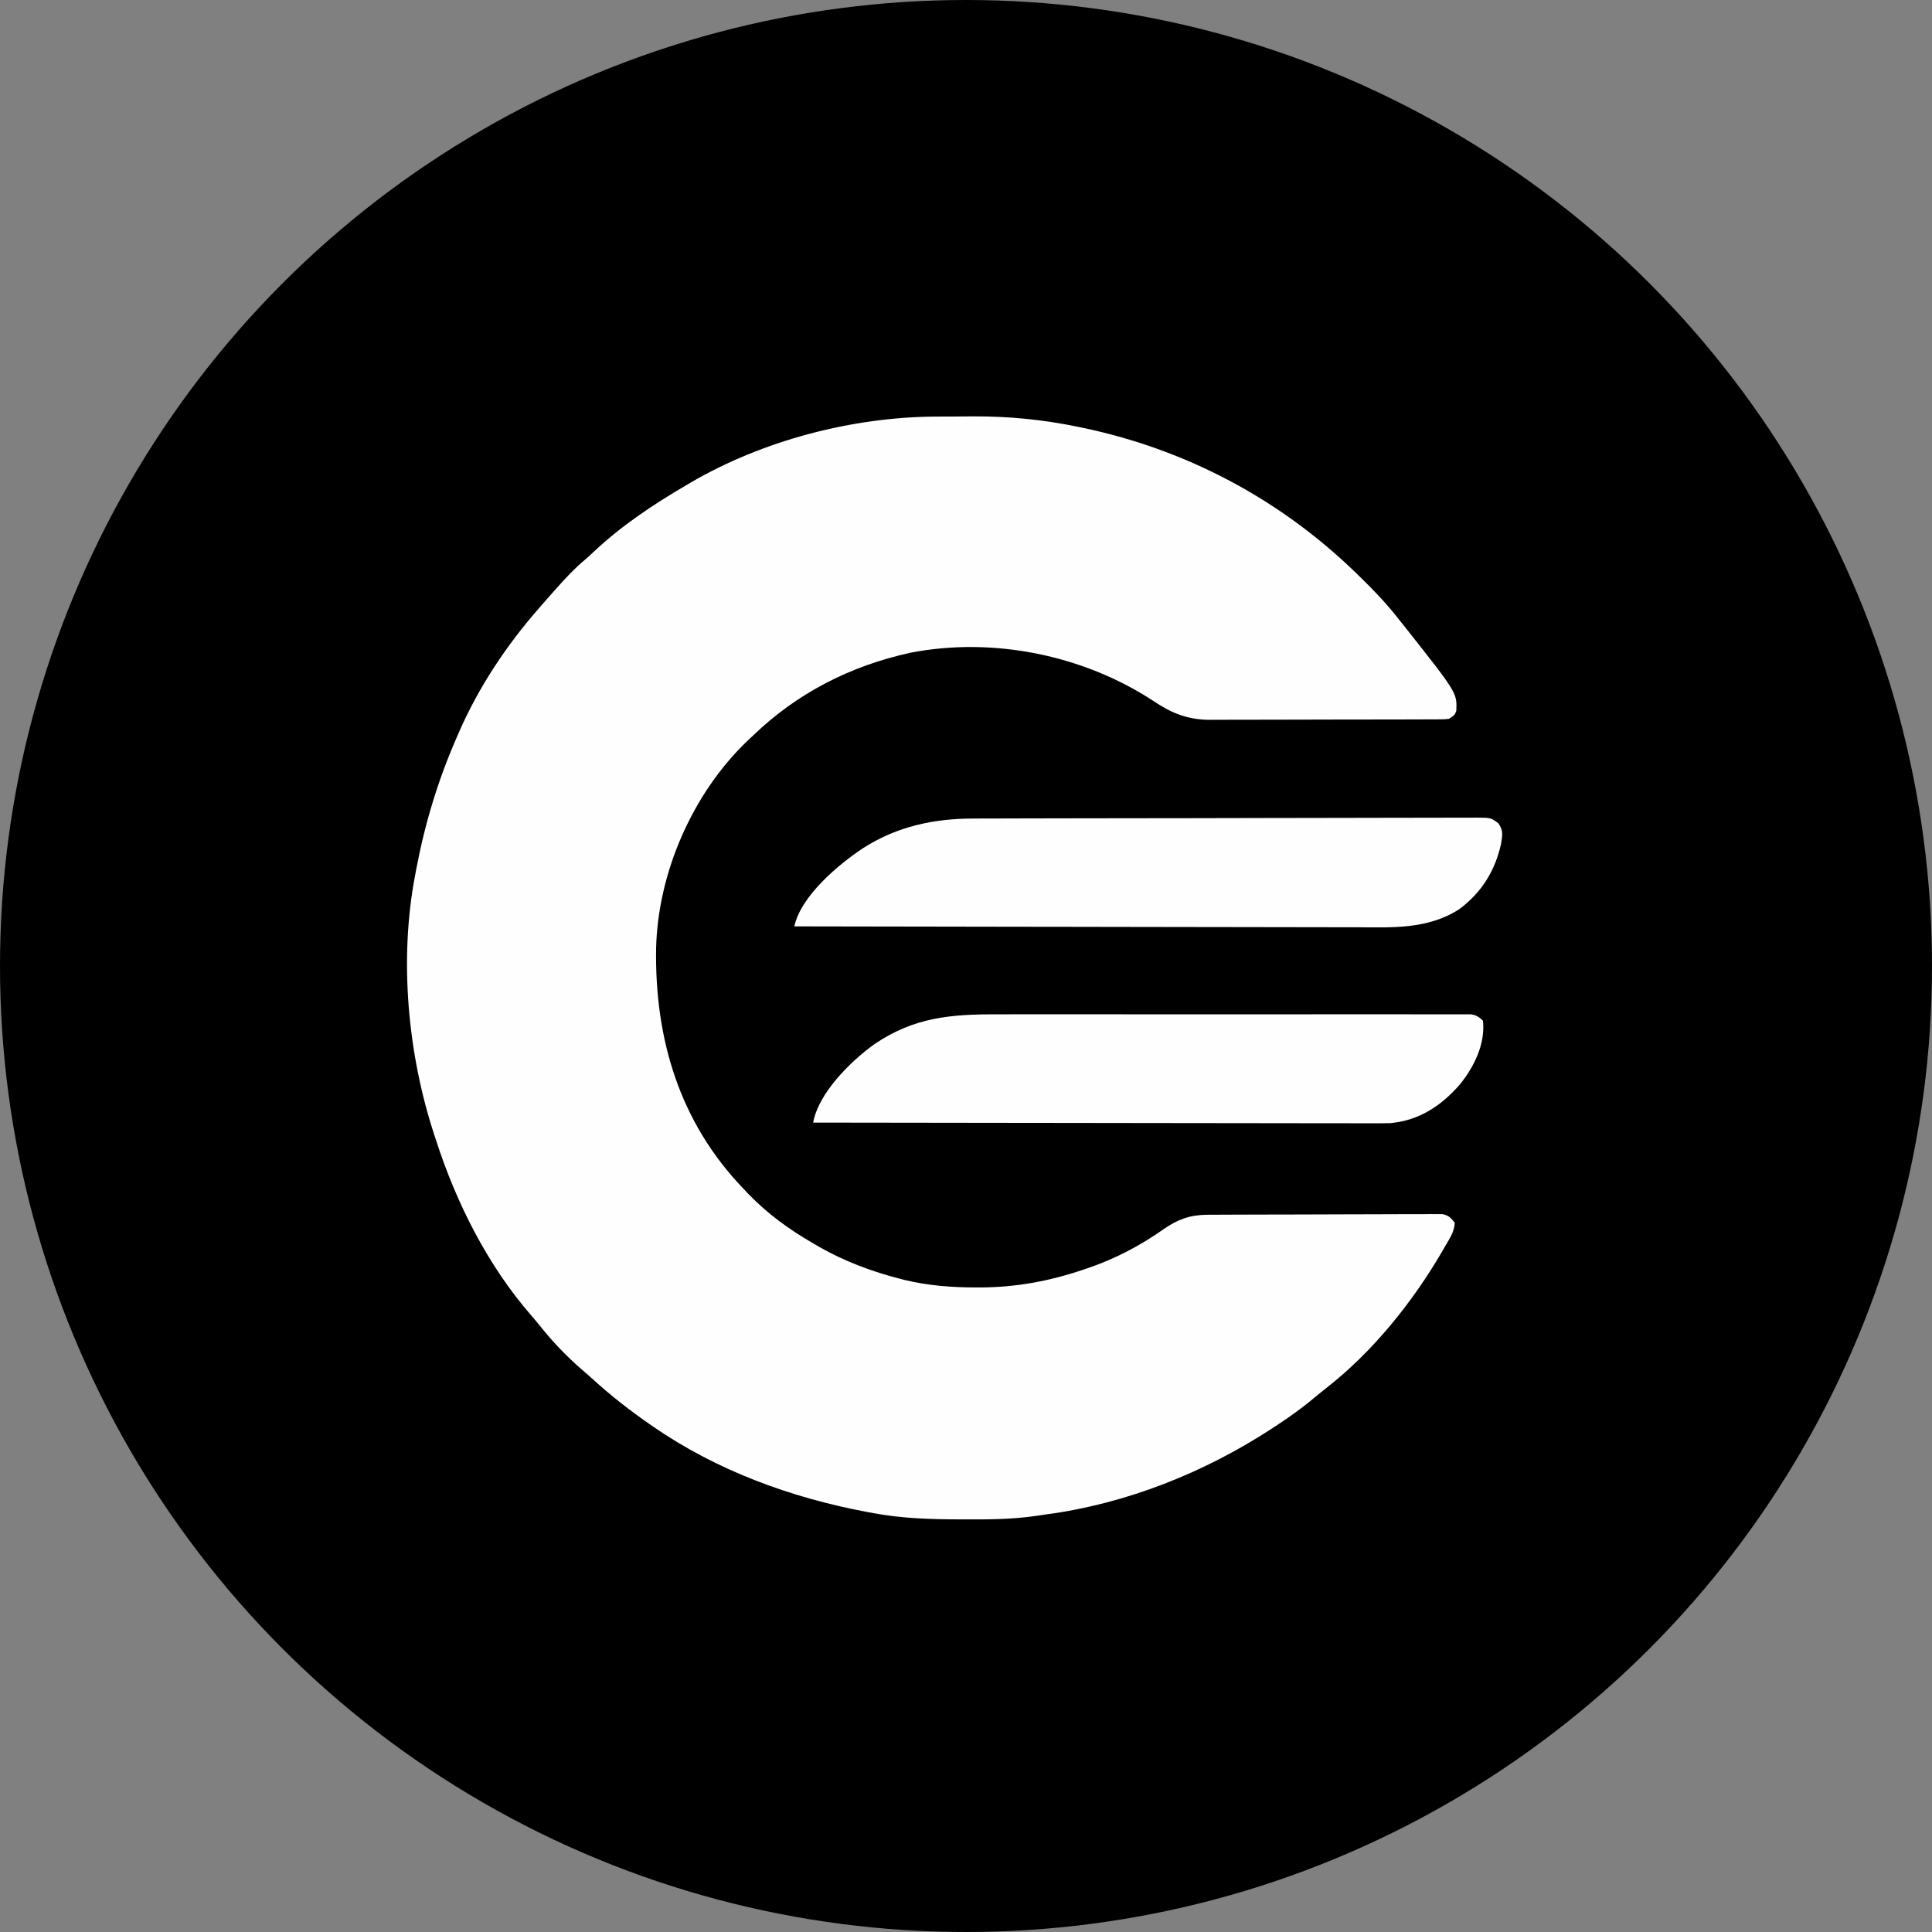 <?xml version="1.0" encoding="UTF-8"?>
<svg version="1.1" xmlns="http://www.w3.org/2000/svg" width="1024" height="1024">
<rect width="100%" height="100%" fill="#808080" stroke="none"/>
<circle cx="512" cy="512" r="512" fill="#000000"/>
<path d="M0 0 C1.554 -0.009 1.554 -0.009 3.139 -0.017 C5.321 -0.027 7.502 -0.033 9.684 -0.037 C12.935 -0.047 16.186 -0.078 19.438 -0.109 C38.271 -0.205 56.78 1.62 75.234 5.453 C76.256 5.663 77.277 5.873 78.33 6.089 C132.704 17.654 181.766 43.621 221.734 82.203 C222.352 82.799 222.97 83.395 223.607 84.009 C231.52 91.685 238.994 99.459 245.734 108.203 C246.714 109.432 247.695 110.659 248.676 111.887 C276.04 146.488 276.04 146.488 275.609 155.953 C274.734 158.203 274.734 158.203 271.734 160.203 C269.256 160.46 269.256 160.46 266.247 160.471 C265.106 160.479 263.965 160.488 262.789 160.496 C261.536 160.495 260.283 160.495 258.992 160.494 C257.673 160.5 256.354 160.507 254.995 160.514 C251.373 160.532 247.751 160.536 244.128 160.538 C241.862 160.539 239.595 160.543 237.329 160.549 C229.413 160.567 221.496 160.575 213.58 160.574 C206.218 160.573 198.858 160.594 191.496 160.625 C185.166 160.651 178.835 160.662 172.505 160.661 C168.729 160.66 164.953 160.666 161.178 160.687 C157.618 160.707 154.06 160.707 150.501 160.692 C148.588 160.689 146.676 160.706 144.764 160.723 C132.956 160.638 124.372 157.068 114.734 150.516 C77.607 126.31 29.992 116.691 -13.746 125.164 C-45.622 132.179 -73.789 146.527 -97.266 169.203 C-98.18 170.054 -99.094 170.905 -100.035 171.781 C-129.12 199.576 -147.503 241.519 -148.512 281.688 C-149.295 329.823 -136.174 373.889 -102.266 409.203 C-101.426 410.094 -100.587 410.985 -99.723 411.902 C-89.452 422.529 -78.073 430.829 -65.266 438.203 C-63.576 439.189 -63.576 439.189 -61.852 440.195 C-48.397 447.834 -33.866 453.264 -18.891 457.078 C-18.144 457.269 -17.397 457.46 -16.628 457.657 C-4.152 460.627 8.44 461.595 21.234 461.578 C21.923 461.578 22.612 461.578 23.322 461.577 C42.119 461.52 59.953 458.225 77.734 452.203 C78.395 451.984 79.055 451.765 79.735 451.54 C94.457 446.596 107.963 439.509 120.651 430.565 C127.767 425.598 134.597 423.095 143.358 423.056 C145.038 423.045 145.038 423.045 146.752 423.034 C147.972 423.032 149.191 423.029 150.448 423.026 C151.739 423.02 153.031 423.013 154.361 423.006 C158.633 422.985 162.904 422.975 167.176 422.965 C168.648 422.961 170.121 422.957 171.593 422.952 C178.507 422.933 185.42 422.919 192.333 422.911 C200.312 422.901 208.289 422.875 216.268 422.834 C222.438 422.804 228.609 422.789 234.78 422.786 C238.465 422.784 242.149 422.775 245.833 422.75 C249.939 422.722 254.045 422.726 258.151 422.733 C259.372 422.72 260.593 422.708 261.852 422.694 C263.528 422.705 263.528 422.705 265.238 422.715 C266.208 422.713 267.179 422.711 268.179 422.708 C271.474 423.346 272.688 424.595 274.734 427.203 C274.742 431.876 271.954 435.819 269.672 439.766 C269.265 440.476 268.858 441.186 268.438 441.918 C252.743 469.032 231.292 495.79 206.446 515.077 C203.793 517.157 201.208 519.303 198.621 521.465 C193.097 525.989 187.372 530.073 181.422 534.016 C180.386 534.702 179.351 535.389 178.284 536.096 C142.303 559.628 100.943 576.176 58.199 581.871 C56.292 582.128 54.388 582.413 52.486 582.709 C40.426 584.449 28.466 584.56 16.297 584.516 C14.699 584.512 14.699 584.512 13.068 584.509 C-2.573 584.458 -17.853 584.099 -33.266 581.203 C-34.355 581.004 -35.445 580.806 -36.568 580.601 C-76.876 573.074 -116.387 558.657 -150.266 535.203 C-150.851 534.799 -151.437 534.394 -152.041 533.977 C-162.528 526.701 -172.468 518.96 -181.902 510.348 C-183.973 508.469 -186.076 506.643 -188.203 504.828 C-196.196 497.834 -203.437 490.297 -210.039 481.98 C-211.506 480.15 -213.012 478.349 -214.555 476.582 C-237.852 449.831 -254.443 416.791 -265.266 383.203 C-265.528 382.408 -265.791 381.612 -266.062 380.792 C-280.168 337.836 -284.779 287.827 -276.266 243.203 C-276.062 242.107 -275.858 241.011 -275.647 239.882 C-271.038 215.653 -264.146 192.791 -254.266 170.203 C-253.785 169.087 -253.785 169.087 -253.294 167.948 C-242.699 143.531 -227.821 121.138 -210.266 101.203 C-209.653 100.492 -209.041 99.78 -208.41 99.047 C-206.714 97.081 -204.996 95.139 -203.266 93.203 C-201.984 91.765 -201.984 91.765 -200.676 90.297 C-196.122 85.23 -191.549 80.323 -186.312 75.945 C-184.849 74.7 -183.426 73.407 -182.031 72.086 C-167.098 57.941 -149.974 46.553 -132.266 36.203 C-131.619 35.821 -130.972 35.439 -130.306 35.045 C-91.9 12.602 -44.453 0.198 0 0 Z " fill="#FEFEFE" transform="translate(496.266,220.797)"/>
<path d="M0 0 C1.176 -0.004 2.352 -0.009 3.564 -0.013 C6.806 -0.024 10.049 -0.031 13.291 -0.035 C16.796 -0.041 20.301 -0.053 23.806 -0.064 C32.253 -0.088 40.701 -0.103 49.148 -0.116 C51.534 -0.12 53.92 -0.124 56.307 -0.128 C71.137 -0.153 85.966 -0.175 100.796 -0.187 C104.224 -0.19 107.652 -0.193 111.08 -0.196 C111.932 -0.197 112.783 -0.198 113.661 -0.198 C127.486 -0.211 141.311 -0.244 155.135 -0.286 C169.337 -0.328 183.538 -0.352 197.739 -0.357 C205.71 -0.361 213.68 -0.372 221.651 -0.405 C228.432 -0.433 235.213 -0.444 241.995 -0.433 C245.455 -0.428 248.914 -0.431 252.374 -0.456 C256.123 -0.478 259.871 -0.47 263.619 -0.454 C264.715 -0.468 265.811 -0.482 266.941 -0.496 C274.289 -0.419 274.289 -0.419 278.245 2.535 C280.923 6.409 280.348 8.696 279.696 13.189 C276.587 27.579 269.248 39.383 257.372 48.13 C240.532 58.87 221.737 57.723 202.553 57.618 C198.552 57.601 194.551 57.607 190.55 57.61 C183.635 57.612 176.72 57.599 169.805 57.577 C159.807 57.544 149.81 57.534 139.812 57.529 C123.588 57.52 107.364 57.494 91.139 57.456 C75.388 57.419 59.637 57.391 43.886 57.374 C42.427 57.372 42.427 57.372 40.939 57.37 C36.06 57.365 31.18 57.36 26.301 57.355 C-14.114 57.314 -54.529 57.243 -94.944 57.154 C-91.43 40.926 -71.288 24.104 -58.257 15.529 C-40.297 4.133 -21.016 0.01 0 0 Z " fill="#FEFEFE" transform="translate(515.944,433.846)"/>
<path d="M0 0 C2.764 -0.002 5.528 -0.009 8.292 -0.016 C14.99 -0.029 21.689 -0.026 28.387 -0.018 C33.83 -0.011 39.272 -0.01 44.715 -0.013 C45.492 -0.014 46.269 -0.014 47.069 -0.015 C48.647 -0.016 50.226 -0.017 51.804 -0.018 C66.566 -0.026 81.329 -0.016 96.091 -0 C108.758 0.013 121.424 0.011 134.09 -0.003 C148.818 -0.019 163.546 -0.025 178.274 -0.016 C179.843 -0.015 181.412 -0.014 182.982 -0.013 C184.14 -0.013 184.14 -0.013 185.321 -0.012 C190.762 -0.009 196.203 -0.014 201.644 -0.021 C208.267 -0.029 214.889 -0.027 221.512 -0.011 C224.891 -0.003 228.269 -0.002 231.648 -0.01 C235.307 -0.018 238.966 -0.008 242.625 0.007 C243.697 0.001 244.769 -0.006 245.873 -0.013 C246.852 -0.005 247.83 0.003 248.838 0.011 C249.682 0.011 250.527 0.012 251.397 0.012 C254.245 0.481 255.624 1.38 257.679 3.388 C259.001 15.654 253.047 27.696 245.574 37.013 C235.756 48.368 223.916 56.288 208.641 57.661 C205.299 57.763 201.969 57.774 198.626 57.749 C196.719 57.753 196.719 57.753 194.773 57.757 C191.275 57.763 187.777 57.751 184.279 57.736 C180.495 57.723 176.711 57.728 172.927 57.73 C166.382 57.732 159.836 57.722 153.291 57.705 C143.827 57.681 134.363 57.673 124.9 57.669 C109.543 57.663 94.187 57.643 78.83 57.615 C63.918 57.587 49.006 57.566 34.094 57.553 C33.174 57.552 32.254 57.551 31.306 57.551 C26.69 57.547 22.074 57.543 17.458 57.539 C-20.802 57.508 -59.061 57.455 -97.321 57.388 C-94.543 41.814 -77.615 24.965 -64.899 15.841 C-43.967 1.62 -24.657 -0.061 0 0 Z " fill="#FEFEFE" transform="translate(528.321,537.612)"/>
</svg>
